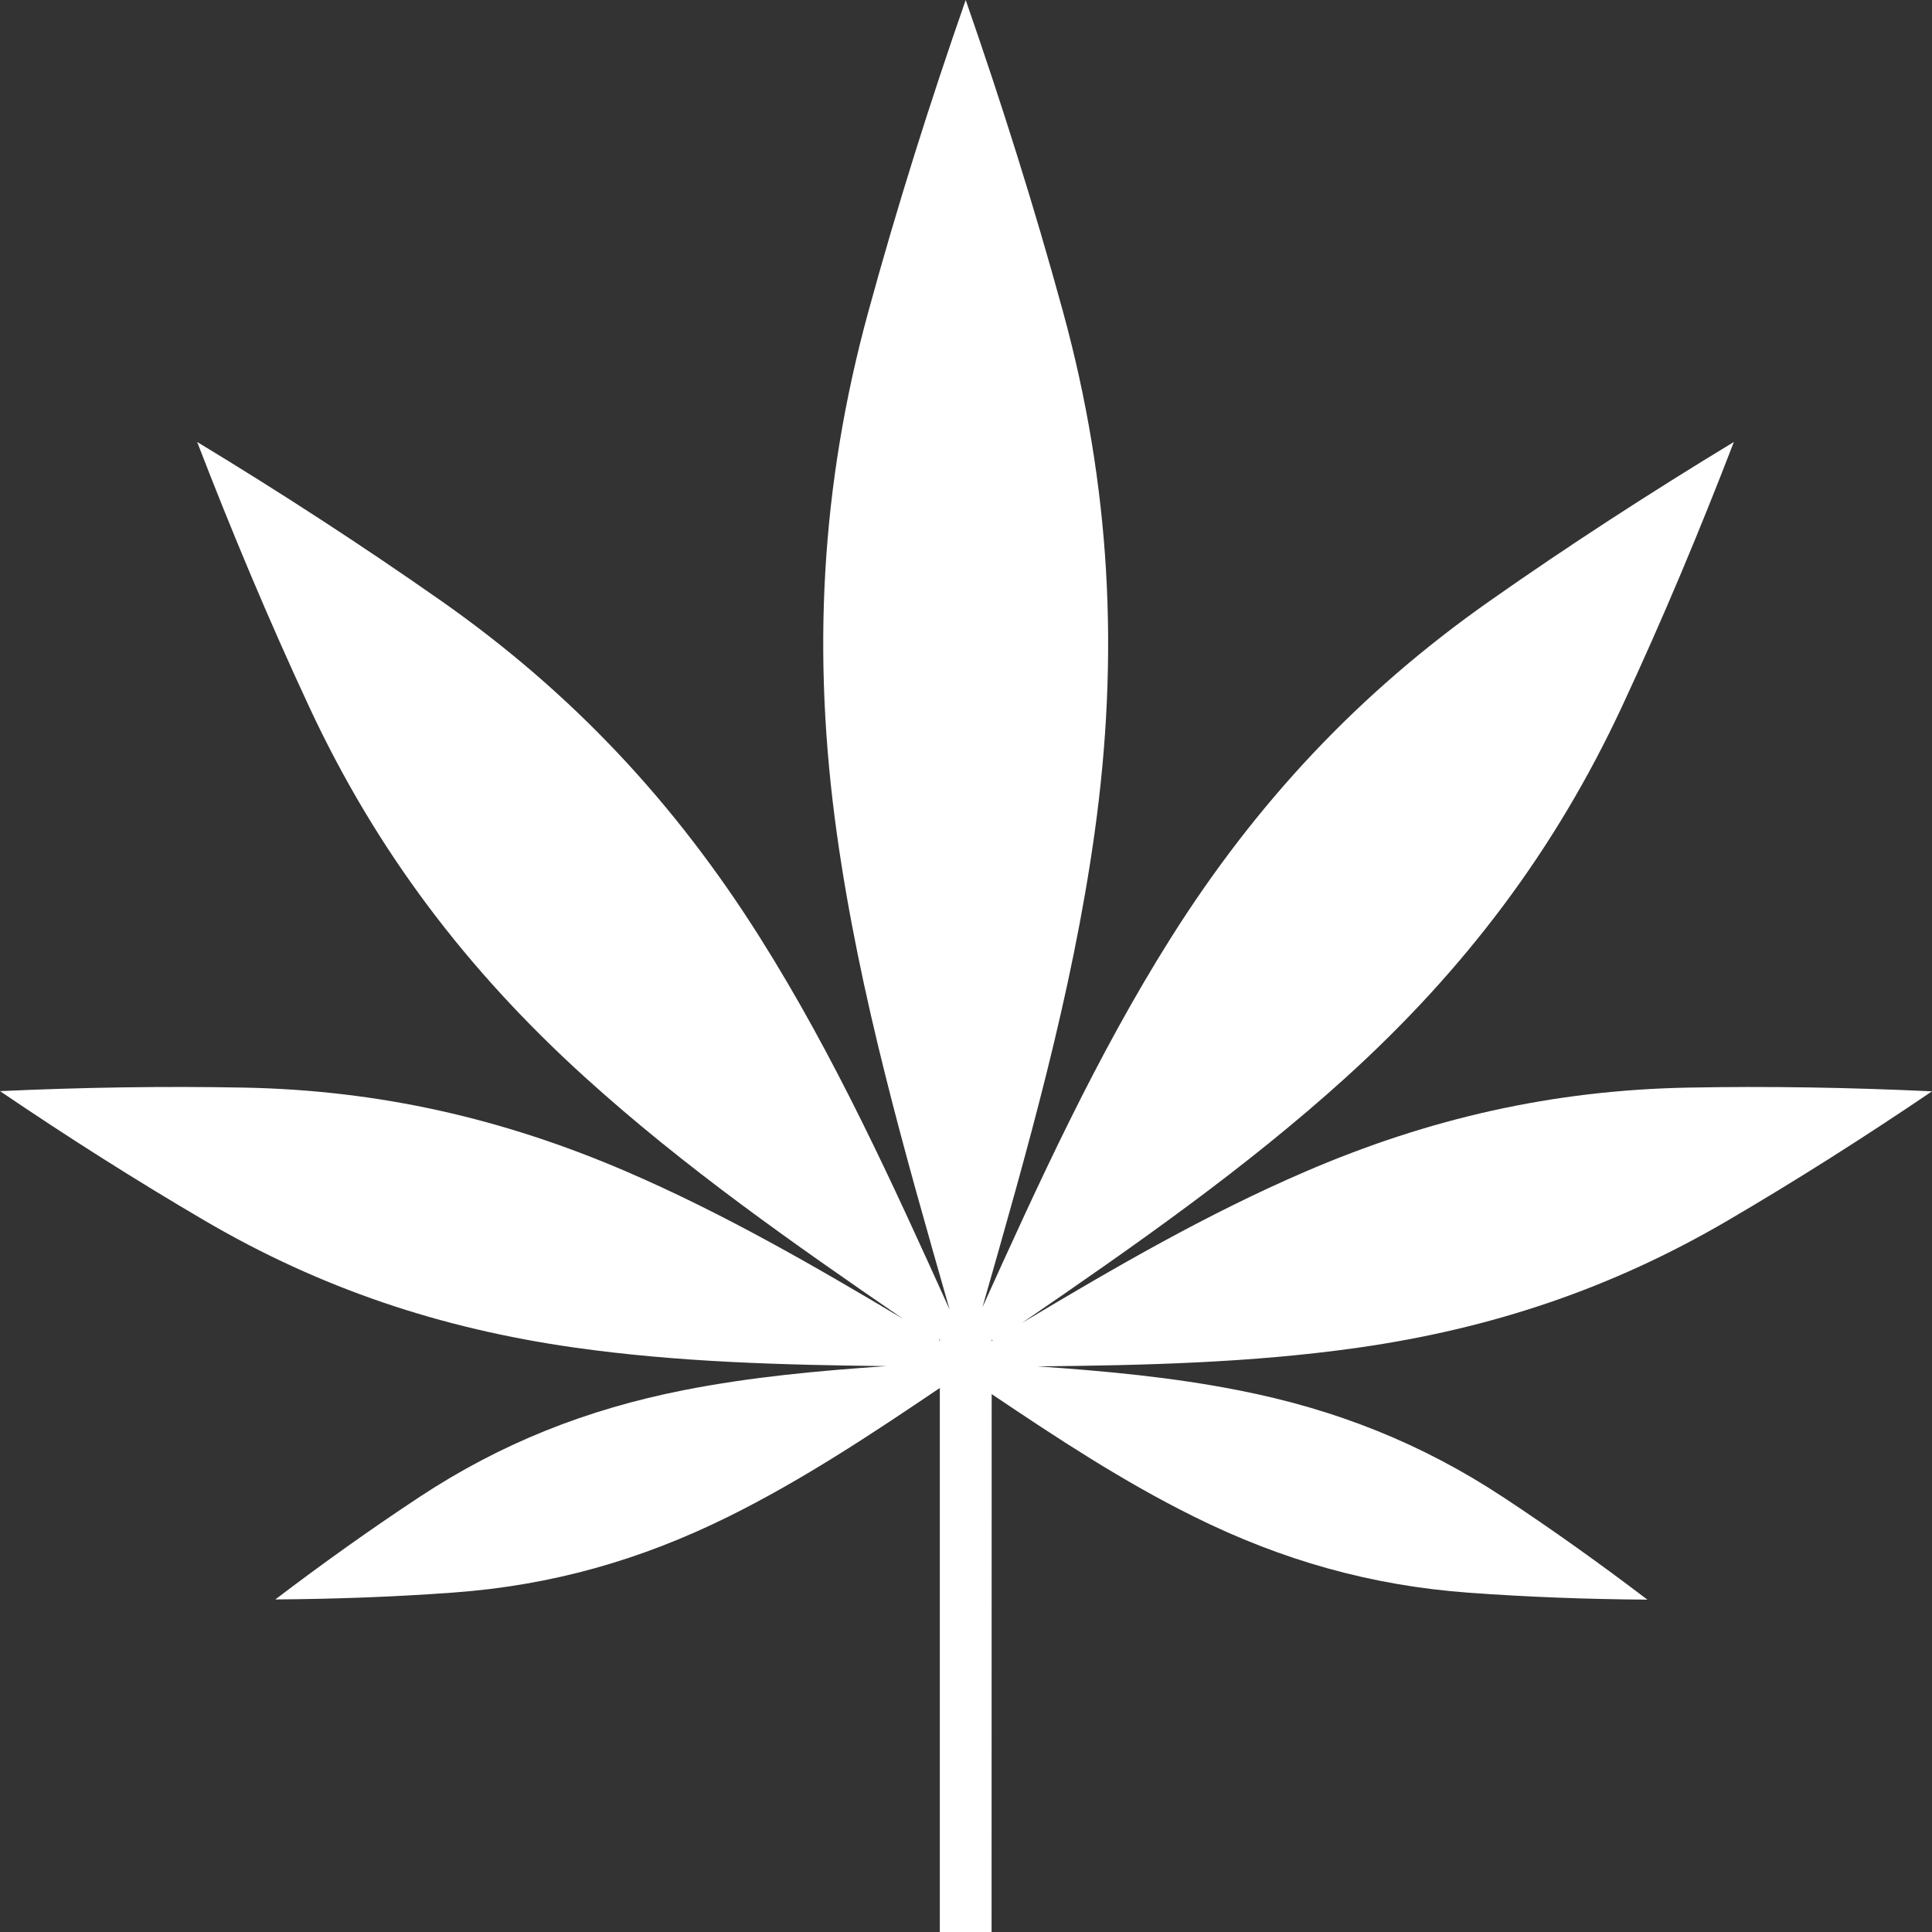 <?xml version="1.0" encoding="UTF-8"?>
<svg width="38px" height="38px" viewBox="0 0 38 38" version="1.1" xmlns="http://www.w3.org/2000/svg" xmlns:xlink="http://www.w3.org/1999/xlink">
    <rect x="0" y="0" width="38" height="38" fill="#333333" stroke="none"/>
    <!-- Generator: Sketch 52.6 (67491) - http://www.bohemiancoding.com/sketch -->
    <title>Fill 1</title>
    <desc>Created with Sketch.</desc>
    <g id="Page-1" stroke="none" stroke-width="1" fill="none" fill-rule="evenodd">
        <g id="Home" transform="translate(-1149, -1795)" fill="#FFFFFF">
            <g id="scare-block" transform="translate(0, 1230)">
                <g id="Group-14" transform="translate(1116, 315)">
                    <g id="Group-8" transform="translate(0, 234)">
                        <path d="M66.19,37.392 C63.545,37.444 61.113,37.994 58.68,39.042 C56.728,39.882 54.909,40.939 53.102,42.02 C55.301,40.511 57.488,38.989 59.472,37.192 C61.811,35.072 63.588,32.719 64.902,29.898 C65.698,28.19 66.427,26.449 67.103,24.693 C65.469,25.684 63.861,26.724 62.298,27.822 C59.718,29.635 57.702,31.796 56.029,34.448 C54.568,36.768 53.443,39.237 52.324,41.711 C53.202,38.638 54.083,35.573 54.528,32.392 C55.021,28.875 54.844,25.552 53.91,22.138 C53.345,20.072 52.699,18.026 51.994,16 C51.288,18.023 50.642,20.072 50.077,22.138 C49.143,25.552 48.968,28.875 49.459,32.392 C49.906,35.589 50.795,38.669 51.678,41.758 C50.552,39.268 49.423,36.782 47.952,34.448 C46.281,31.796 44.265,29.635 41.683,27.822 C40.12,26.726 38.514,25.684 36.878,24.693 C37.554,26.449 38.284,28.19 39.079,29.898 C40.393,32.721 42.17,35.072 44.51,37.192 C46.458,38.958 48.605,40.459 50.765,41.942 C49,40.889 47.223,39.863 45.319,39.042 C42.886,37.996 40.456,37.444 37.809,37.392 C36.206,37.361 34.6,37.388 33,37.461 C34.316,38.354 35.66,39.208 37.033,40.012 C39.303,41.34 41.661,42.13 44.293,42.504 C46.337,42.794 48.384,42.846 50.435,42.87 C49.098,42.961 47.766,43.083 46.442,43.344 C44.539,43.72 42.852,44.388 41.252,45.443 C40.284,46.082 39.337,46.758 38.415,47.459 C39.586,47.451 40.757,47.409 41.924,47.323 C43.852,47.182 45.599,46.686 47.33,45.829 C48.796,45.102 50.143,44.206 51.485,43.3 L51.485,54 L52.503,54 L52.505,43.42 C53.791,44.285 55.083,45.137 56.487,45.832 C58.218,46.69 59.965,47.186 61.893,47.327 C63.06,47.412 64.231,47.455 65.402,47.463 C64.48,46.762 63.535,46.086 62.565,45.447 C60.965,44.392 59.277,43.722 57.375,43.348 C56.061,43.088 54.737,42.966 53.411,42.875 C55.513,42.854 57.612,42.806 59.707,42.508 C62.339,42.134 64.696,41.342 66.967,40.015 C68.34,39.212 69.686,38.356 71,37.465 C69.398,37.39 67.792,37.361 66.191,37.392 L66.19,37.392 Z M52.504,42.349 L52.524,42.364 C52.518,42.368 52.512,42.372 52.504,42.376 L52.504,42.349 Z M51.486,42.343 L51.486,42.37 C51.48,42.366 51.472,42.362 51.466,42.359 L51.486,42.343 Z" id="Fill-1"></path>
                    </g>
                </g>
            </g>
        </g>
    </g>
</svg>